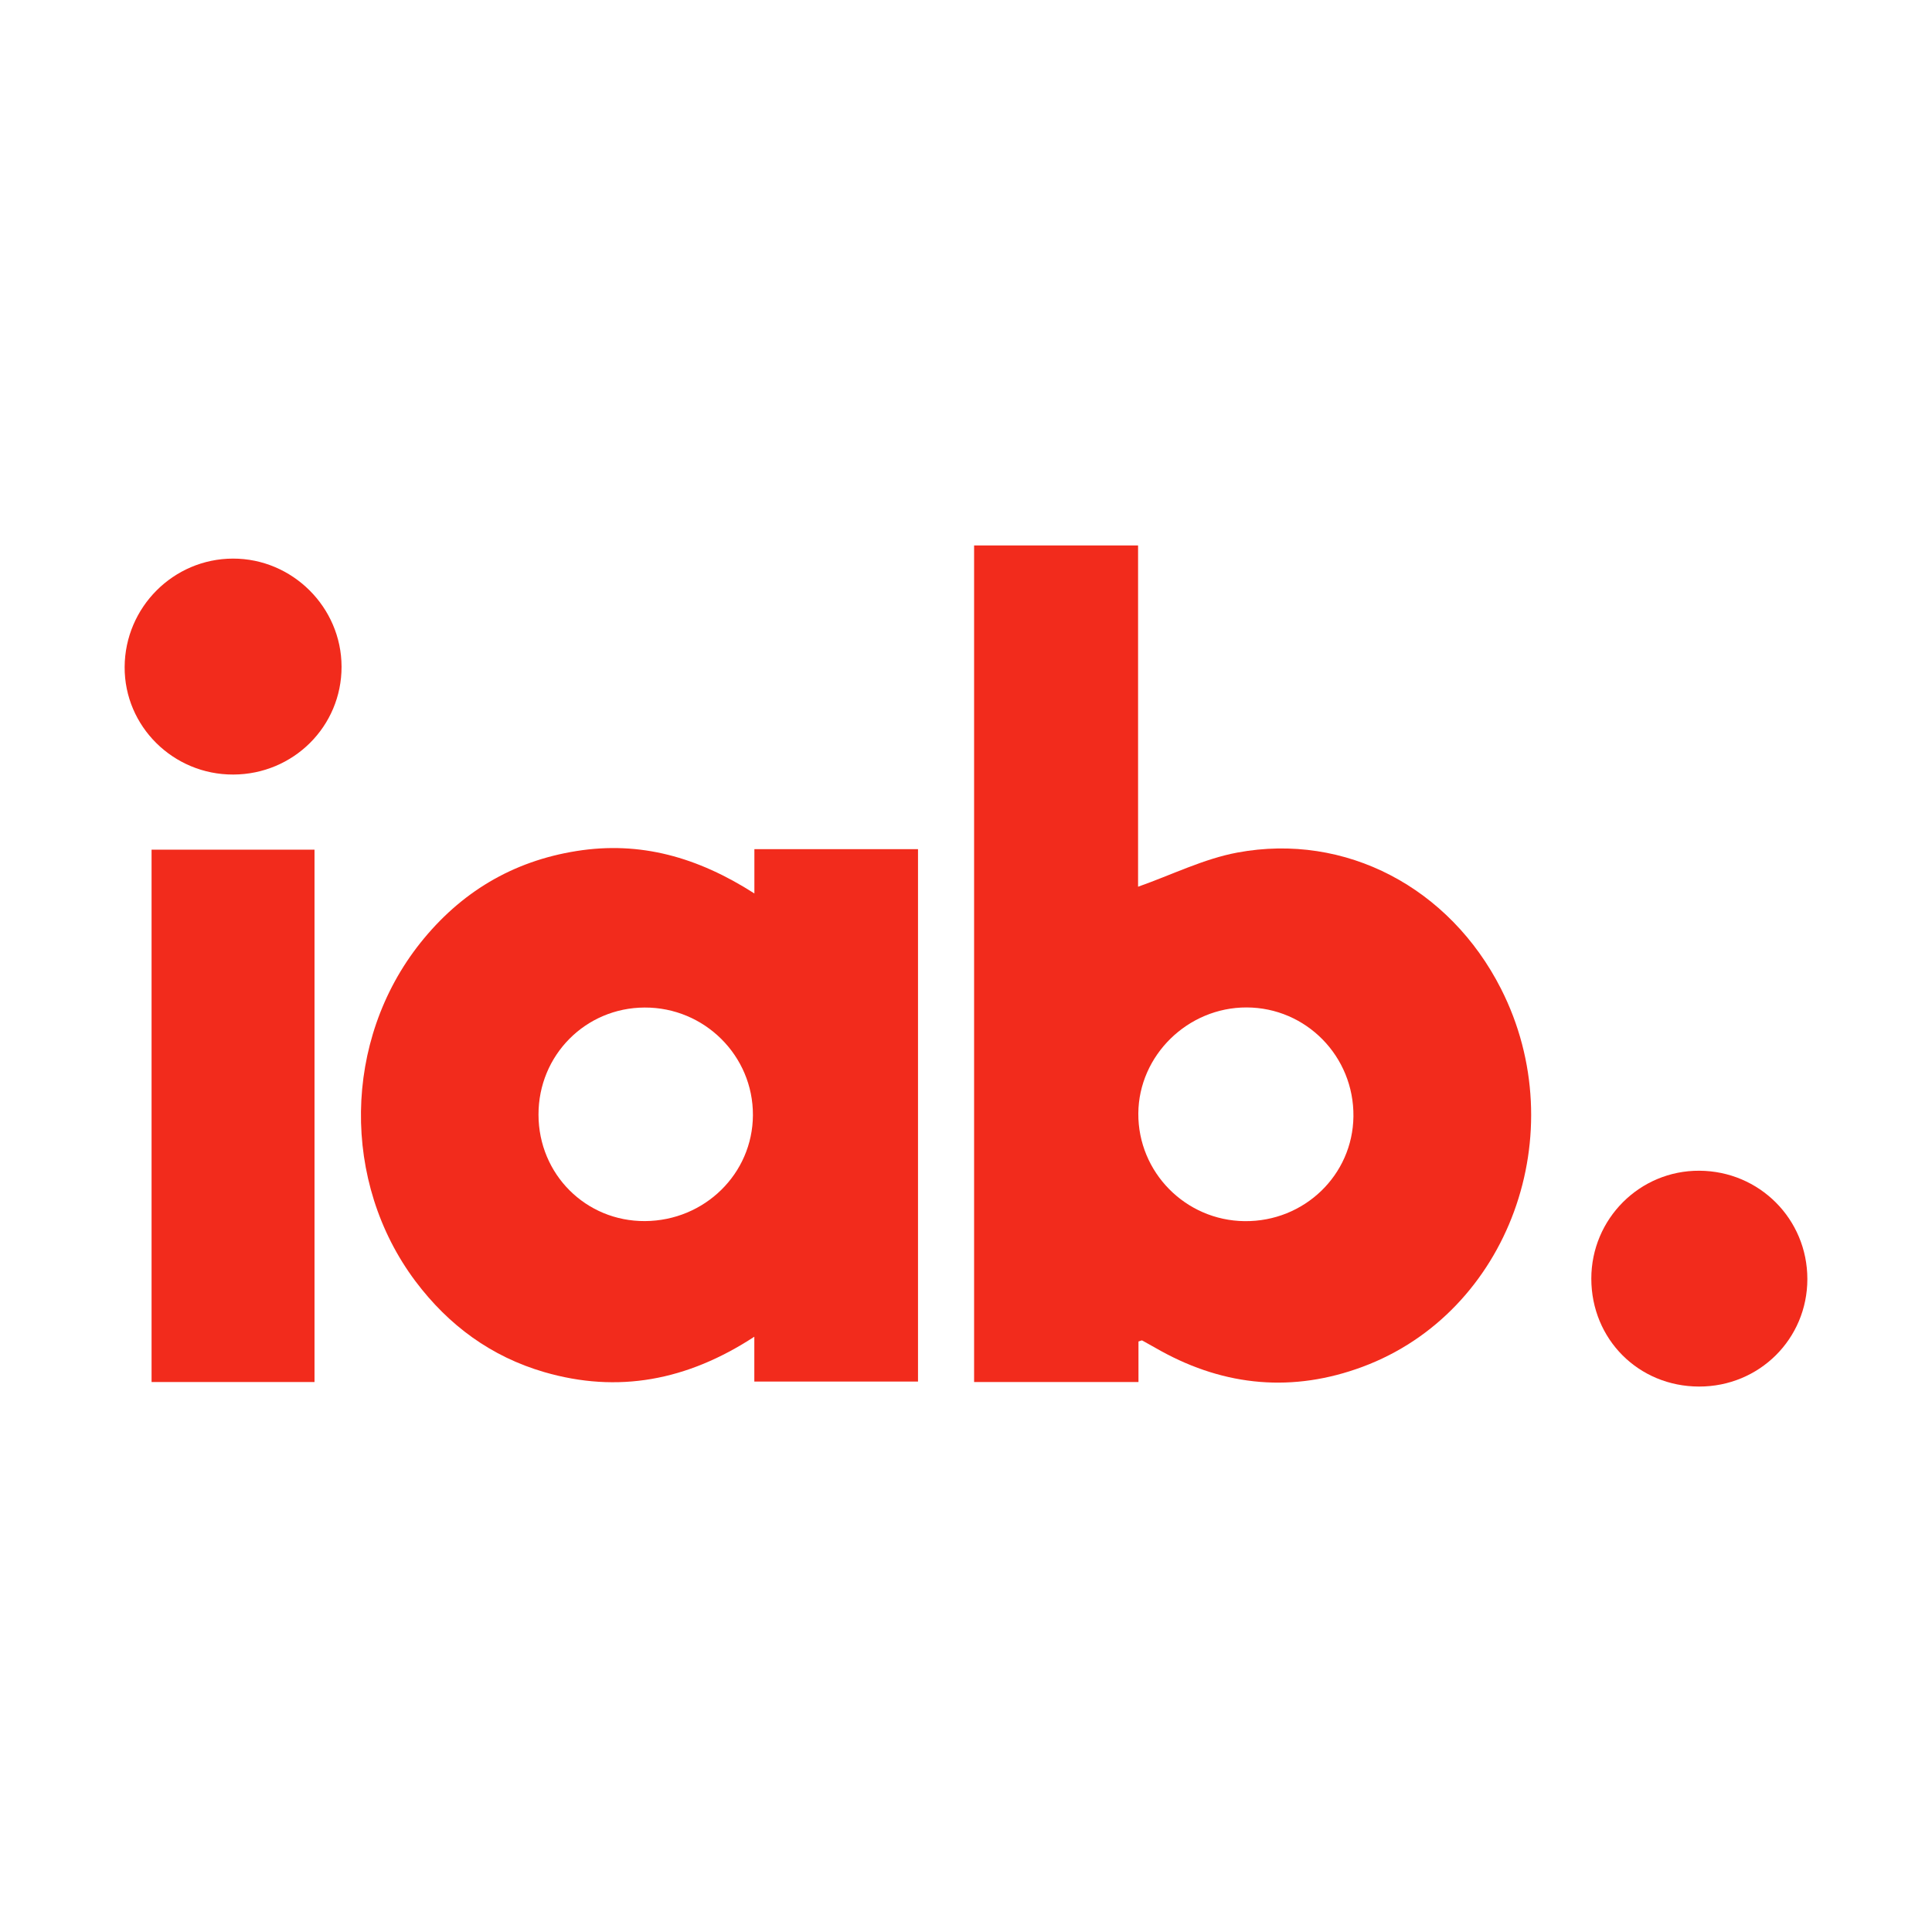 <?xml version="1.0" encoding="utf-8"?>
<!-- Generator: Adobe Illustrator 16.0.5, SVG Export Plug-In . SVG Version: 6.00 Build 0)  -->
<!DOCTYPE svg PUBLIC "-//W3C//DTD SVG 1.1//EN" "http://www.w3.org/Graphics/SVG/1.1/DTD/svg11.dtd">
<svg version="1.1" id="Layer_1" xmlns="http://www.w3.org/2000/svg" xmlns:xlink="http://www.w3.org/1999/xlink" x="0px" y="0px"
	 width="62px" height="62px" viewBox="0 0 62 62" enable-background="new 0 0 62 62" xml:space="preserve">
<g>
	<path fill-rule="evenodd" clip-rule="evenodd" fill="#F22B1C" d="M36.535,43.05c0,0.407,0,0.835,0,1.301c-1.784,0-3.51,0-5.275,0
		c0-8.953,0-17.88,0-26.847c1.74,0,3.469,0,5.262,0c0,3.692,0,7.36,0,10.952c1.086-0.383,2.108-0.896,3.189-1.097
		c3.474-0.645,6.812,1.131,8.457,4.37c2.349,4.625,0.255,10.387-4.442,12.133c-2.218,0.825-4.393,0.637-6.474-0.51
		c-0.2-0.11-0.398-0.226-0.6-0.336C36.64,43.01,36.613,43.027,36.535,43.05z M39.94,39.188c1.913,0.021,3.471-1.478,3.493-3.36
		c0.022-1.925-1.516-3.494-3.429-3.498c-1.886-0.004-3.461,1.538-3.474,3.401C36.519,37.62,38.044,39.167,39.94,39.188z"/>
	<path fill-rule="evenodd" clip-rule="evenodd" fill="#F22B1C" d="M24.209,28.672c0-0.562,0-0.976,0-1.421c1.766,0,3.49,0,5.251,0
		c0,5.697,0,11.363,0,17.084c-1.724,0-3.446,0-5.253,0c0-0.426,0-0.869,0-1.438c-2.16,1.411-4.378,1.822-6.742,1.135
		c-1.7-0.495-3.067-1.497-4.132-2.915c-2.384-3.179-2.331-7.732,0.155-10.856c1.289-1.619,2.954-2.624,5.016-2.951
		C20.542,26.985,22.387,27.505,24.209,28.672z M17.281,35.771c0.003,1.914,1.518,3.427,3.42,3.415
		c1.913-0.013,3.451-1.522,3.461-3.397c0.01-1.908-1.555-3.464-3.475-3.456C18.79,32.339,17.278,33.864,17.281,35.771z"/>
	<path fill-rule="evenodd" clip-rule="evenodd" fill="#F22B1C" d="M10.093,44.351c-1.75,0-3.475,0-5.229,0
		c0-5.705,0-11.369,0-17.084c1.728,0,3.452,0,5.229,0C10.093,32.926,10.093,38.604,10.093,44.351z"/>
	<path fill-rule="evenodd" clip-rule="evenodd" fill="#F22B1C" d="M7.486,24.856C5.56,24.863,3.99,23.309,4,21.404
		c0.01-1.917,1.566-3.474,3.475-3.478c1.908-0.004,3.482,1.562,3.486,3.467C10.965,23.308,9.417,24.85,7.486,24.856z"/>
	<path fill-rule="evenodd" clip-rule="evenodd" fill="#F22B1C" d="M58,41.045c0,1.922-1.543,3.455-3.477,3.451
		c-1.941-0.003-3.454-1.519-3.456-3.461c-0.001-1.921,1.555-3.476,3.467-3.465C56.462,37.58,58,39.123,58,41.045z"/>
</g>
</svg>
